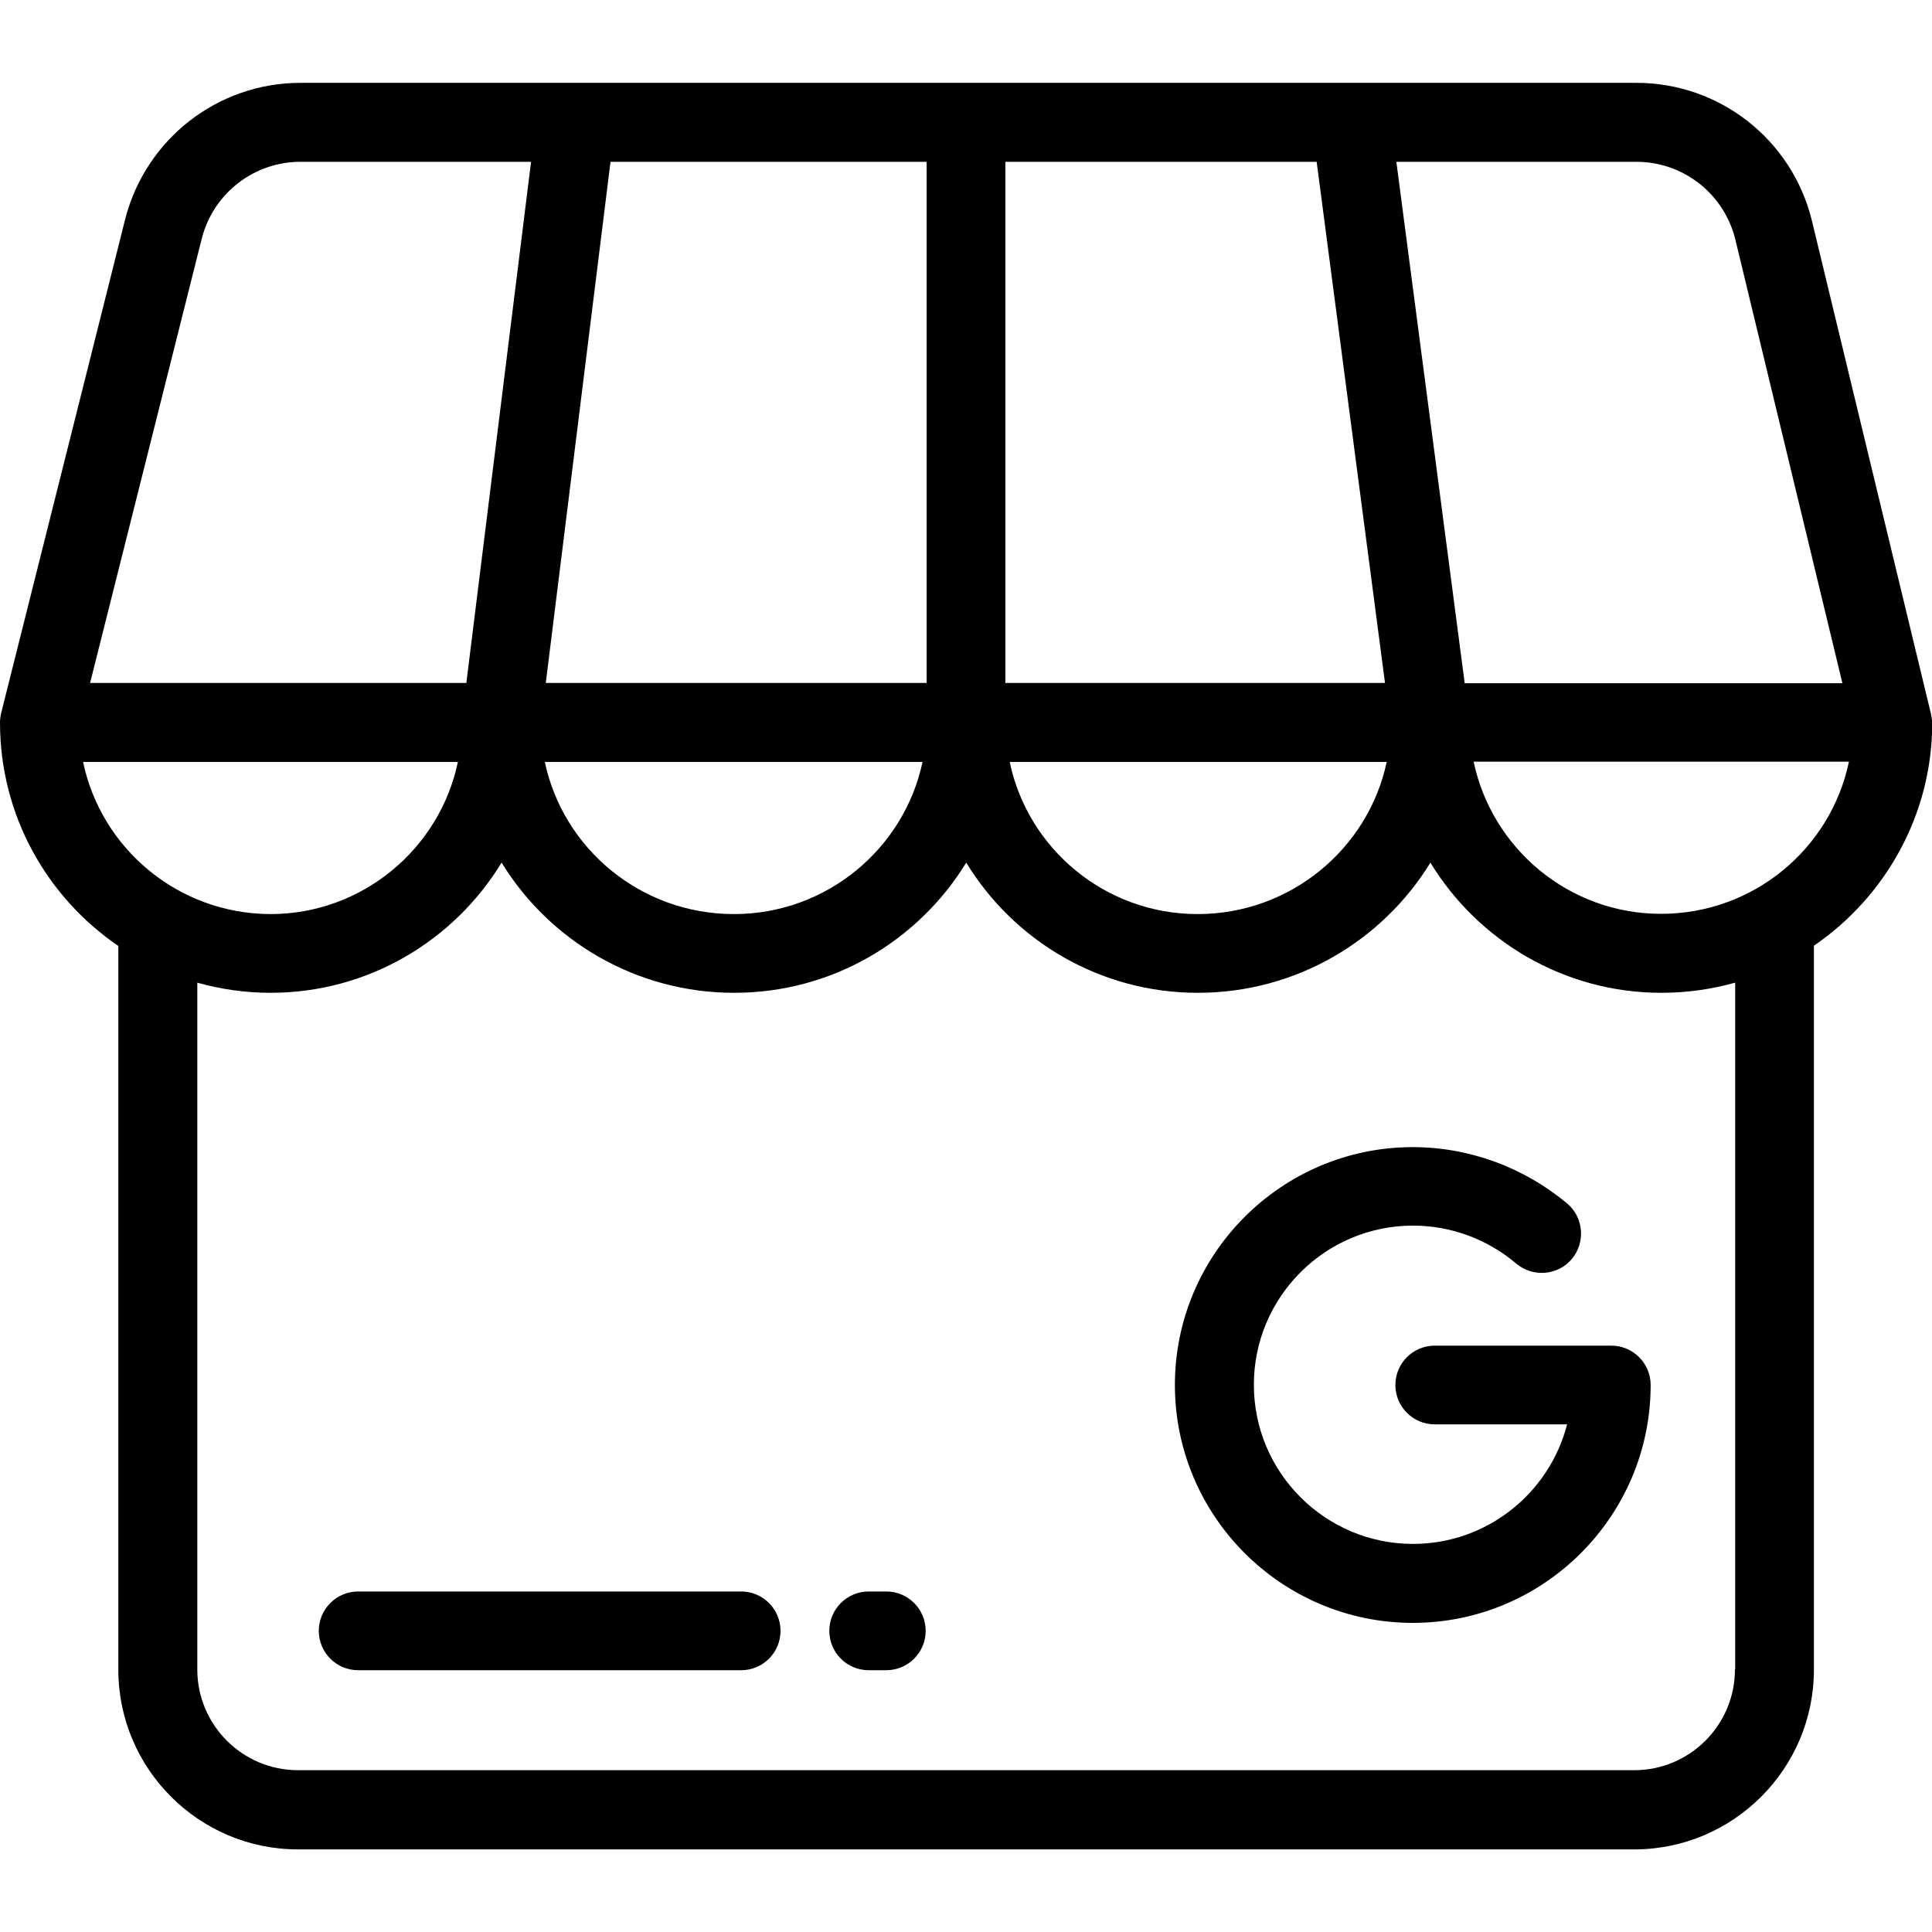 <?xml version="1.0" encoding="utf-8"?>
<!-- Generator: Adobe Illustrator 25.2.0, SVG Export Plug-In . SVG Version: 6.00 Build 0)  -->
<svg version="1.1" id="Layer_1" xmlns="http://www.w3.org/2000/svg" xmlns:xlink="http://www.w3.org/1999/xlink" x="0px" y="0px"
	 viewBox="0 0 800 800" style="enable-background:new 0 0 800 800;" xml:space="preserve">
<g>
	<g>
		<path d="M799.5,295.3L750.2,91.1c-8.3-33.4-38.2-56.8-72.6-56.8H124.4c-34.1,0-63.9,23.1-72.5,56.2L0.5,295.2
			c-0.3,1.3-0.5,2.6-0.5,4c0,38.4,19.4,72.3,49,92.5v299.7c0,41,33.4,74.4,74.4,74.4h553.3c41,0,74.4-33.4,74.4-74.4V391.6
			c29.5-20.2,49-54.1,49-92.4C800,297.8,799.8,296.6,799.5,295.3z M677.6,67c19.4,0,36.2,13.2,40.9,31.9l44.4,184H606.5L578.2,67
			H677.6z M416.3,67h128.9l28.3,215.8H416.3V67z M574.2,315.5c-7.6,35.9-39.8,63-78.3,63c-38.2,0-70.3-27-77.8-63H574.2z M252.8,67
			h130.9v215.8H226L252.8,67z M382,315.5c-7.6,35.9-39.7,63-78.1,63c-38.5,0-70.7-27-78.3-63H382z M83.6,98.6
			C88.4,80,105.2,67,124.4,67h95.5l-26.8,215.8H37.3L83.6,98.6z M34.4,315.5h155.2c-7.5,35.9-39.5,63-77.6,63
			C73.8,378.4,41.9,351.4,34.4,315.5z M718.4,691.3c0,23-18.7,41.7-41.7,41.7H123.4c-23,0-41.7-18.7-41.7-41.7V406.9
			c9.6,2.7,19.8,4.2,30.3,4.2c40.5,0,76-21.6,95.7-53.9c19.8,32.3,55.6,53.9,96.3,53.9c40.7,0,76.3-21.6,96.1-53.9
			c19.7,32.3,55.3,53.9,95.9,53.9c40.7,0,76.5-21.6,96.3-53.9c19.7,32.3,55.2,53.9,95.7,53.9c10.6,0,20.8-1.5,30.5-4.2V691.3z
			 M687.8,378.4c-38.1,0-70-27-77.6-63h155.4C758.1,351.4,726.1,378.4,687.8,378.4z"/>
	</g>
</g>
<g>
	<g>
		<path d="M667.2,557.2h-73.1c-9,0-16.3,7.3-16.3,16.3c0,9,7.3,16.3,16.3,16.3h54.8c-7.3,28.4-33.1,49.5-63.8,49.5
			c-36.3,0-65.9-29.5-65.9-65.9c0-36.3,29.5-65.9,65.9-65.9c15.6,0,30.8,5.6,42.7,15.7c6.9,5.8,17.2,5,23-1.8c5.8-6.9,5-17.2-1.8-23
			C631.1,483.4,608.4,475,585,475c-54.3,0-98.5,44.2-98.5,98.5S530.7,672,585,672s98.5-44.2,98.5-98.5
			C683.5,564.5,676.2,557.2,667.2,557.2z"/>
	</g>
</g>
<g>
	<g>
		<path d="M367,659h-7.3c-9,0-16.3,7.3-16.3,16.3c0,9,7.3,16.3,16.3,16.3h7.3c9,0,16.3-7.3,16.3-16.3C383.3,666.3,376,659,367,659z"
			/>
	</g>
</g>
<g>
	<g>
		<path d="M306.9,659H148.3c-9,0-16.3,7.3-16.3,16.3c0,9,7.3,16.3,16.3,16.3h158.6c9,0,16.3-7.3,16.3-16.3S315.9,659,306.9,659z"/>
	</g>
</g>
</svg>
